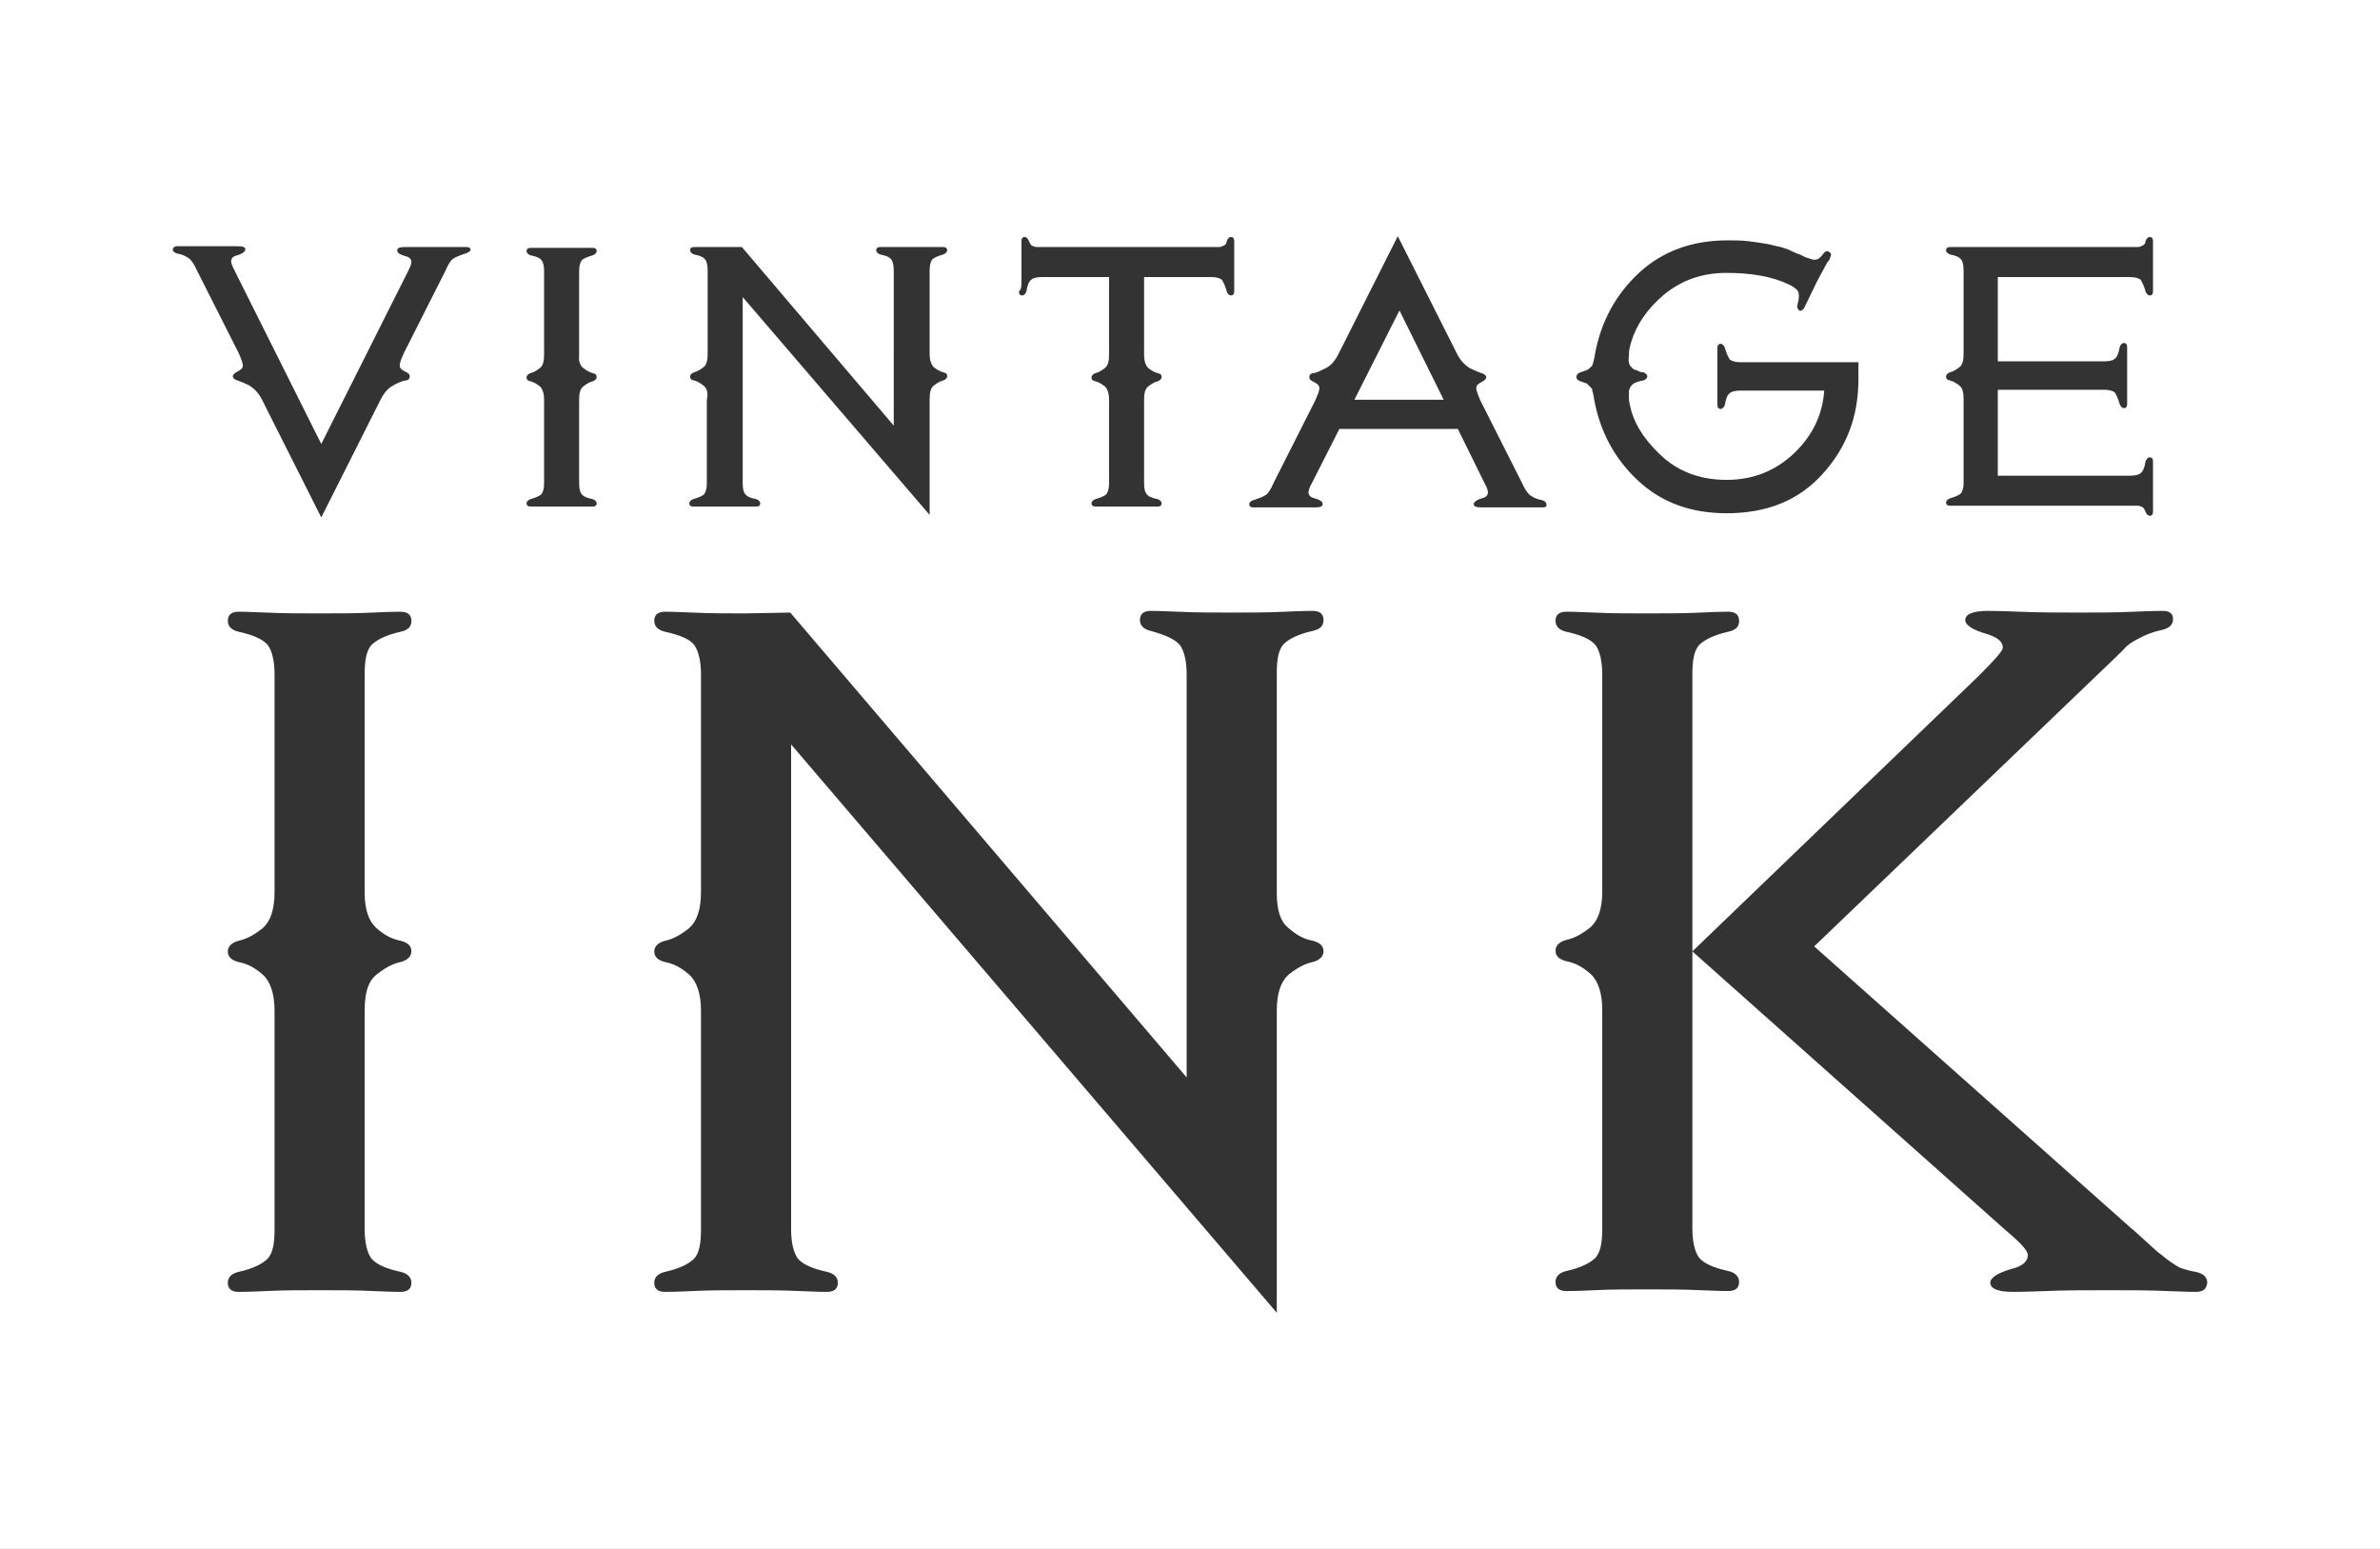 <?xml version="1.0" encoding="utf-8"?>
<!-- Generator: Adobe Illustrator 27.3.0, SVG Export Plug-In . SVG Version: 6.00 Build 0)  -->
<svg version="1.1" id="Layer_1" xmlns="http://www.w3.org/2000/svg" xmlns:xlink="http://www.w3.org/1999/xlink" x="0px" y="0px"
	 viewBox="0 0 285.2 185.6" style="enable-background:new 0 0 285.2 185.6;" xml:space="preserve">
<rect x="0" y="0" width="285.2" height="185.6" fill="#333333" stroke="none"/>
<style type="text/css">
	.st0{fill:#FFFFFF;}
</style>
<g>
	<polygon class="st0" points="162.3,47.9 173,47.9 167.7,37.2 	"/>
	<path class="st0" d="M0,0v185.6h285.2V0H0z M234.8,46.2c-0.4-0.3-0.7-0.5-1.1-0.6c-0.4-0.1-0.5-0.2-0.5-0.5c0-0.2,0.2-0.4,0.5-0.5
		c0.4-0.1,0.7-0.3,1.1-0.6c0.4-0.3,0.5-0.9,0.5-1.6v-10c0-0.6-0.1-1.1-0.3-1.3c-0.2-0.3-0.7-0.5-1.3-0.6c-0.3-0.1-0.5-0.3-0.5-0.5
		c0-0.3,0.2-0.4,0.5-0.4c0.1,0,0.5,0,1.2,0c0.8,0,1.6,0,2.5,0h17.8c0.5,0,0.8,0,1,0c0.2,0,0.4-0.1,0.6-0.2c0.2-0.1,0.3-0.3,0.3-0.5
		c0.1-0.3,0.3-0.5,0.5-0.5c0.3,0,0.4,0.2,0.4,0.5c0,0.1,0,0.5,0,1.2c0,0.7,0,1.3,0,1.8c0,0.6,0,1.2,0,1.8c0,0.7,0,1,0,1.2
		c0,0.3-0.1,0.5-0.4,0.5c-0.2,0-0.4-0.2-0.5-0.5c-0.2-0.7-0.4-1.1-0.6-1.4c-0.3-0.2-0.7-0.3-1.3-0.3h-15.8v10.1h12.7
		c0.6,0,1.1-0.1,1.3-0.3c0.3-0.2,0.5-0.7,0.6-1.4c0.1-0.3,0.3-0.5,0.5-0.5c0.3,0,0.4,0.2,0.4,0.5c0,0.1,0,0.5,0,1.2
		c0,0.7,0,1.5,0,2.2c0,0.8,0,1.5,0,2.2c0,0.7,0,1.1,0,1.2c0,0.3-0.1,0.5-0.4,0.5c-0.2,0-0.4-0.2-0.5-0.5c-0.2-0.7-0.4-1.1-0.6-1.4
		c-0.3-0.2-0.7-0.3-1.3-0.3h-12.7v10.3h15.8c0.6,0,1.1-0.1,1.3-0.3c0.3-0.2,0.5-0.7,0.6-1.4c0.1-0.3,0.3-0.5,0.5-0.5
		c0.3,0,0.4,0.2,0.4,0.5c0,0.1,0,0.5,0,1.2c0,0.7,0,1.3,0,1.8c0,0.6,0,1.2,0,1.8c0,0.7,0,1,0,1.2c0,0.3-0.1,0.5-0.4,0.5
		c-0.2,0-0.4-0.2-0.5-0.5c-0.1-0.2-0.2-0.4-0.3-0.5c-0.2-0.1-0.4-0.2-0.6-0.2c-0.2,0-0.5,0-1,0h-17.8c-0.9,0-1.7,0-2.5,0
		c-0.8,0-1.2,0-1.2,0c-0.3,0-0.5-0.1-0.5-0.4c0-0.2,0.2-0.4,0.5-0.5c0.7-0.2,1.1-0.4,1.3-0.6c0.2-0.3,0.3-0.7,0.3-1.3v-10
		C235.3,47.1,235.2,46.5,234.8,46.2z M189.4,44.6c0,0,0.1,0,0.3-0.1c0.1,0,0.2-0.1,0.3-0.1c0,0,0.1,0,0.2-0.1c0.1,0,0.2-0.1,0.2-0.1
		c0,0,0.1-0.1,0.2-0.2c0.1-0.1,0.2-0.2,0.2-0.2c0-0.1,0.1-0.2,0.1-0.3c0-0.1,0.1-0.3,0.1-0.4c0-0.1,0.1-0.3,0.1-0.5
		c0.7-4,2.5-7.3,5.3-9.9c2.8-2.6,6.4-3.9,10.6-3.9c0.9,0,1.7,0,2.5,0.1c0.8,0.1,1.5,0.2,2.1,0.3s1.2,0.3,1.8,0.4
		c0.6,0.2,1,0.3,1.3,0.5c0.3,0.1,0.6,0.3,1,0.4c0.4,0.2,0.6,0.3,0.6,0.3c0.6,0.2,1,0.4,1.3,0.3c0.3,0,0.6-0.3,0.9-0.7
		c0.2-0.3,0.5-0.4,0.7-0.2c0.2,0.1,0.3,0.3,0.1,0.7c0,0.1-0.1,0.3-0.3,0.5c-0.1,0.2-0.3,0.5-0.5,0.9c-0.2,0.4-0.5,0.9-0.8,1.5
		l-1.5,3.1c-0.2,0.3-0.4,0.4-0.6,0.3c-0.2-0.2-0.3-0.4-0.2-0.7c0.2-0.7,0.2-1.2,0.1-1.5c-0.1-0.3-0.5-0.6-1.1-0.9
		c-2.1-1-4.6-1.4-7.5-1.4c-3,0-5.4,0.9-7.5,2.6c-2,1.7-3.3,3.6-3.9,5.6c-0.2,0.6-0.3,1.1-0.3,1.5c0,0.4-0.1,0.8,0,1
		c0,0.2,0.1,0.4,0.3,0.6c0.2,0.2,0.3,0.3,0.4,0.3c0.1,0,0.3,0.1,0.5,0.2s0.4,0.1,0.5,0.1c0.3,0.1,0.5,0.3,0.5,0.5
		c0,0.2-0.2,0.4-0.5,0.5c-0.1,0-0.2,0-0.5,0.1c-0.2,0.1-0.4,0.1-0.5,0.2c-0.1,0-0.2,0.1-0.4,0.3c-0.2,0.2-0.2,0.4-0.3,0.6
		c0,0.2,0,0.6,0,1c0,0.4,0.2,1,0.3,1.5c0.6,2,1.9,3.8,3.9,5.6c2,1.7,4.5,2.6,7.5,2.6c3.2,0,5.9-1.1,8.1-3.2c2.2-2.1,3.4-4.6,3.6-7.5
		h-10c-0.6,0-1.1,0.1-1.3,0.3c-0.3,0.2-0.5,0.7-0.6,1.4c-0.1,0.3-0.3,0.5-0.5,0.5c-0.3,0-0.4-0.2-0.4-0.5c0-0.1,0-0.5,0-1.2
		c0-0.7,0-1.5,0-2.2c0-0.8,0-1.5,0-2.2c0-0.7,0-1.1,0-1.2c0-0.3,0.1-0.5,0.4-0.5c0.2,0,0.4,0.2,0.5,0.5c0.2,0.7,0.4,1.1,0.6,1.4
		c0.3,0.2,0.7,0.3,1.3,0.3h14.1v2c0,4.5-1.4,8.2-4.3,11.4s-6.7,4.7-11.5,4.7c-4.3,0-7.8-1.3-10.6-3.9c-2.8-2.6-4.6-5.9-5.3-9.9
		c0-0.2-0.1-0.4-0.1-0.6c-0.1-0.2-0.1-0.3-0.1-0.4c0-0.1-0.1-0.2-0.2-0.3c-0.1-0.1-0.2-0.2-0.2-0.2c0,0-0.1-0.1-0.2-0.2
		c-0.1-0.1-0.2-0.1-0.2-0.1c0,0-0.1,0-0.3-0.1c-0.2-0.1-0.3-0.1-0.3-0.1c-0.3-0.1-0.5-0.3-0.5-0.5C188.9,44.9,189.1,44.7,189.4,44.6
		z M122.4,33.7c0-0.7,0-1.3,0-1.8c0-0.6,0-1.2,0-1.8c0-0.7,0-1,0-1.2c0-0.3,0.1-0.5,0.4-0.5c0.2,0,0.4,0.2,0.5,0.5
		c0.1,0.2,0.2,0.4,0.3,0.5c0.2,0.1,0.4,0.2,0.6,0.2c0.2,0,0.5,0,1,0h19.9c0.5,0,0.8,0,1,0c0.2,0,0.4-0.1,0.6-0.2
		c0.2-0.1,0.3-0.3,0.3-0.5c0.1-0.3,0.3-0.5,0.5-0.5c0.3,0,0.4,0.2,0.4,0.5c0,0.1,0,0.5,0,1.2c0,0.7,0,1.3,0,1.8c0,0.6,0,1.2,0,1.8
		c0,0.7,0,1,0,1.2c0,0.3-0.1,0.5-0.4,0.5c-0.2,0-0.4-0.2-0.5-0.5c-0.2-0.7-0.4-1.1-0.6-1.4c-0.3-0.2-0.7-0.3-1.3-0.3h-8v9.3
		c0,0.8,0.2,1.3,0.5,1.6c0.4,0.3,0.7,0.5,1.1,0.6c0.4,0.1,0.5,0.2,0.5,0.5c0,0.2-0.2,0.4-0.5,0.5c-0.4,0.1-0.7,0.3-1.1,0.6
		c-0.4,0.3-0.5,0.9-0.5,1.6v10c0,0.6,0.1,1.1,0.3,1.3c0.2,0.3,0.7,0.5,1.3,0.6c0.3,0.1,0.5,0.3,0.5,0.5c0,0.3-0.2,0.4-0.5,0.4
		c-0.1,0-0.5,0-1.2,0c-0.8,0-1.6,0-2.5,0c-0.9,0-1.7,0-2.5,0c-0.8,0-1.2,0-1.2,0c-0.3,0-0.5-0.1-0.5-0.4c0-0.2,0.2-0.4,0.5-0.5
		c0.7-0.2,1.1-0.4,1.3-0.6c0.2-0.3,0.3-0.7,0.3-1.3v-10c0-0.8-0.2-1.3-0.5-1.6c-0.4-0.3-0.7-0.5-1.1-0.6c-0.4-0.1-0.5-0.2-0.5-0.5
		c0-0.2,0.2-0.4,0.5-0.5c0.4-0.1,0.7-0.3,1.1-0.6c0.4-0.3,0.5-0.9,0.5-1.6v-9.3h-8c-0.6,0-1.1,0.1-1.3,0.3c-0.3,0.2-0.5,0.7-0.6,1.4
		c-0.1,0.3-0.3,0.5-0.5,0.5c-0.3,0-0.4-0.2-0.4-0.5C122.4,34.7,122.4,34.3,122.4,33.7z M84.3,46.2c-0.4-0.3-0.7-0.5-1.1-0.6
		c-0.4-0.1-0.5-0.2-0.5-0.5c0-0.2,0.2-0.4,0.5-0.5c0.4-0.1,0.7-0.3,1.1-0.6c0.4-0.3,0.5-0.9,0.5-1.6v-10c0-0.6-0.1-1.1-0.3-1.3
		c-0.2-0.3-0.7-0.5-1.3-0.6c-0.3-0.1-0.5-0.3-0.5-0.5c0-0.3,0.2-0.4,0.5-0.4c0.1,0,0.5,0,1.2,0c0.8,0,1.6,0,2.5,0l2,0l18.2,21.4
		V32.4c0-0.6-0.1-1.1-0.3-1.3c-0.2-0.3-0.7-0.5-1.3-0.6c-0.3-0.1-0.5-0.3-0.5-0.5c0-0.3,0.2-0.4,0.5-0.4c0.1,0,0.5,0,1.3,0
		c0.8,0,1.6,0,2.5,0c0.9,0,1.7,0,2.5,0c0.8,0,1.2,0,1.2,0c0.3,0,0.5,0.1,0.5,0.4c0,0.2-0.2,0.4-0.5,0.5c-0.7,0.2-1.1,0.4-1.3,0.6
		c-0.2,0.3-0.3,0.7-0.3,1.3v10c0,0.8,0.2,1.3,0.5,1.6c0.4,0.3,0.7,0.5,1.1,0.6c0.4,0.1,0.5,0.2,0.5,0.5c0,0.2-0.2,0.4-0.5,0.5
		c-0.4,0.1-0.7,0.3-1.1,0.6c-0.4,0.3-0.5,0.9-0.5,1.6v13.9L89,35.6v22.3c0,0.6,0.1,1.1,0.3,1.3c0.2,0.3,0.7,0.5,1.3,0.6
		c0.3,0.1,0.5,0.3,0.5,0.5c0,0.3-0.2,0.4-0.5,0.4c-0.1,0-0.5,0-1.3,0c-0.8,0-1.6,0-2.5,0c-0.9,0-1.7,0-2.5,0c-0.8,0-1.2,0-1.2,0
		c-0.3,0-0.5-0.1-0.5-0.4c0-0.2,0.2-0.4,0.5-0.5c0.7-0.2,1.1-0.4,1.3-0.6c0.2-0.3,0.3-0.7,0.3-1.3v-10
		C84.9,47.1,84.7,46.5,84.3,46.2z M45.1,111.2c0.9,0.8,1.8,1.3,2.8,1.5c0.9,0.2,1.4,0.6,1.4,1.3c0,0.6-0.5,1.1-1.4,1.3
		s-1.8,0.7-2.8,1.5s-1.4,2.2-1.4,4.3v26.2c0,1.6,0.3,2.8,0.8,3.5c0.6,0.7,1.7,1.2,3.5,1.6c0.9,0.2,1.3,0.7,1.3,1.3
		c0,0.7-0.4,1.1-1.3,1.1c-0.2,0-1.2,0-3.3-0.1c-2-0.1-4.1-0.1-6.4-0.1c-2.3,0-4.4,0-6.4,0.1c-2,0.1-3.1,0.1-3.3,0.1
		c-0.9,0-1.3-0.4-1.3-1.1c0-0.6,0.4-1.1,1.3-1.3c1.8-0.4,2.9-1,3.5-1.6c0.6-0.7,0.8-1.8,0.8-3.5v-26.2c0-2-0.5-3.5-1.4-4.3
		s-1.8-1.3-2.8-1.5c-0.9-0.2-1.4-0.6-1.4-1.3c0-0.6,0.5-1.1,1.4-1.3c0.9-0.2,1.8-0.7,2.8-1.5c0.9-0.8,1.4-2.2,1.4-4.3V80.8
		c0-1.6-0.3-2.8-0.8-3.5c-0.6-0.7-1.7-1.2-3.5-1.6c-0.9-0.2-1.3-0.7-1.3-1.3c0-0.7,0.4-1.1,1.3-1.1c0.2,0,1.2,0,3.3,0.1
		c2,0.1,4.1,0.1,6.4,0.1c2.3,0,4.4,0,6.4-0.1c2-0.1,3.1-0.1,3.3-0.1c0.9,0,1.3,0.4,1.3,1.1c0,0.7-0.4,1.1-1.3,1.3
		c-1.8,0.4-2.9,1-3.5,1.6c-0.6,0.7-0.8,1.8-0.8,3.5V107C43.7,109,44.2,110.4,45.1,111.2z M55.7,30.4c-0.6,0.2-1.1,0.4-1.4,0.6
		c-0.3,0.2-0.6,0.7-0.9,1.4l-5,9.9c-0.3,0.7-0.5,1.1-0.5,1.5c0,0.3,0.2,0.5,0.6,0.7c0.4,0.2,0.6,0.3,0.6,0.6c0,0.3-0.2,0.5-0.6,0.5
		c-0.4,0.1-0.9,0.3-1.4,0.6c-0.6,0.3-1.1,0.9-1.5,1.7l-7.1,14.1l-7.1-14.1c-0.4-0.8-0.9-1.3-1.5-1.7c-0.6-0.3-1.1-0.5-1.4-0.6
		c-0.4-0.1-0.6-0.3-0.6-0.5c0-0.2,0.2-0.4,0.6-0.6c0.4-0.2,0.6-0.4,0.6-0.7c0-0.3-0.2-0.8-0.5-1.5l-5-9.9c-0.3-0.7-0.6-1.1-0.9-1.4
		c-0.3-0.2-0.7-0.5-1.4-0.6c-0.4-0.1-0.6-0.3-0.6-0.5c0-0.2,0.2-0.4,0.5-0.4c0.1,0,0.5,0,1.2,0c0.8,0,1.6,0,2.4,0c0.9,0,1.7,0,2.4,0
		c0.7,0,1.1,0,1.2,0c0.7,0,1,0.1,1,0.4c0,0.2-0.3,0.5-1,0.7c-0.5,0.1-0.7,0.4-0.7,0.7c0,0.2,0.1,0.5,0.4,1.1l10.4,20.8l10.4-20.7
		c0.3-0.6,0.4-0.9,0.4-1.1c0-0.3-0.2-0.6-0.7-0.7c-0.7-0.2-1-0.4-1-0.7c0-0.3,0.3-0.4,1-0.4c0.1,0,0.4,0,1.2,0c0.7,0,1.5,0,2.4,0
		c0.8,0,1.6,0,2.4,0c0.8,0,1.2,0,1.3,0c0.3,0,0.5,0.1,0.5,0.4C56.3,30.1,56.1,30.3,55.7,30.4z M69.9,44.1c0.4,0.3,0.7,0.5,1.1,0.6
		c0.4,0.1,0.5,0.2,0.5,0.5c0,0.2-0.2,0.4-0.5,0.5c-0.4,0.1-0.7,0.3-1.1,0.6c-0.4,0.3-0.5,0.9-0.5,1.6v10c0,0.6,0.1,1.1,0.3,1.3
		c0.2,0.3,0.7,0.5,1.3,0.6c0.3,0.1,0.5,0.3,0.5,0.5c0,0.3-0.2,0.4-0.5,0.4c-0.1,0-0.5,0-1.2,0c-0.8,0-1.6,0-2.5,0
		c-0.9,0-1.7,0-2.5,0c-0.8,0-1.2,0-1.2,0c-0.3,0-0.5-0.1-0.5-0.4c0-0.2,0.2-0.4,0.5-0.5c0.7-0.2,1.1-0.4,1.3-0.6
		c0.2-0.3,0.3-0.7,0.3-1.3v-10c0-0.8-0.2-1.3-0.5-1.6c-0.4-0.3-0.7-0.5-1.1-0.6c-0.4-0.1-0.5-0.2-0.5-0.5c0-0.2,0.2-0.4,0.5-0.5
		c0.4-0.1,0.7-0.3,1.1-0.6c0.4-0.3,0.5-0.9,0.5-1.6v-10c0-0.6-0.1-1.1-0.3-1.3c-0.2-0.3-0.7-0.5-1.3-0.6c-0.3-0.1-0.5-0.3-0.5-0.5
		c0-0.3,0.2-0.4,0.5-0.4c0.1,0,0.5,0,1.2,0c0.8,0,1.6,0,2.5,0c0.9,0,1.7,0,2.5,0c0.8,0,1.2,0,1.2,0c0.3,0,0.5,0.1,0.5,0.4
		c0,0.2-0.2,0.4-0.5,0.5c-0.7,0.2-1.1,0.4-1.3,0.6c-0.2,0.3-0.3,0.7-0.3,1.3v10C69.3,43.2,69.5,43.8,69.9,44.1z M154.4,111.2
		c0.9,0.8,1.8,1.3,2.8,1.5c0.9,0.2,1.4,0.6,1.4,1.3c0,0.6-0.5,1.1-1.4,1.3c-0.9,0.2-1.8,0.7-2.8,1.5c-0.9,0.8-1.4,2.2-1.4,4.3v36.2
		L94.8,89.2v58.1c0,1.6,0.3,2.8,0.8,3.5c0.6,0.7,1.7,1.2,3.5,1.6c0.9,0.2,1.3,0.7,1.3,1.3c0,0.7-0.4,1.1-1.3,1.1
		c-0.2,0-1.2,0-3.3-0.1c-2-0.1-4.1-0.1-6.4-0.1s-4.4,0-6.4,0.1c-2,0.1-3.1,0.1-3.3,0.1c-0.9,0-1.3-0.4-1.3-1.1
		c0-0.6,0.4-1.1,1.3-1.3c1.8-0.4,2.9-1,3.5-1.6c0.6-0.7,0.8-1.8,0.8-3.5v-26.2c0-2-0.5-3.5-1.4-4.3c-0.9-0.8-1.8-1.3-2.8-1.5
		c-0.9-0.2-1.4-0.6-1.4-1.3c0-0.6,0.5-1.1,1.4-1.3c0.9-0.2,1.8-0.7,2.8-1.5c0.9-0.8,1.4-2.2,1.4-4.3V80.8c0-1.6-0.3-2.8-0.8-3.5
		s-1.7-1.2-3.5-1.6c-0.9-0.2-1.3-0.7-1.3-1.3c0-0.7,0.4-1.1,1.3-1.1c0.2,0,1.2,0,3.3,0.1c2,0.1,4.1,0.1,6.4,0.1l5.3-0.1l47.5,55.7
		V80.8c0-1.6-0.3-2.8-0.8-3.5c-0.6-0.7-1.7-1.2-3.5-1.7c-0.9-0.2-1.3-0.7-1.3-1.3c0-0.7,0.4-1.1,1.3-1.1c0.2,0,1.2,0,3.3,0.1
		c2,0.1,4.1,0.1,6.4,0.1c2.2,0,4.4,0,6.4-0.1c2-0.1,3.1-0.1,3.3-0.1c0.9,0,1.3,0.4,1.3,1.1c0,0.7-0.4,1.1-1.3,1.3
		c-1.8,0.4-2.9,1-3.5,1.6c-0.6,0.7-0.8,1.8-0.8,3.5V107C153,109,153.4,110.4,154.4,111.2z M184.9,60.8c-0.1,0-0.5,0-1.3,0
		c-0.8,0-1.6,0-2.4,0c-0.9,0-1.7,0-2.4,0c-0.7,0-1.1,0-1.2,0c-0.7,0-1-0.1-1-0.4c0-0.2,0.3-0.5,1-0.7c0.5-0.1,0.7-0.4,0.7-0.7
		c0-0.2-0.1-0.6-0.4-1.1l-3.2-6.5h-14.2l-3.3,6.5c-0.3,0.5-0.4,0.9-0.4,1.1c0,0.3,0.2,0.6,0.7,0.7c0.7,0.2,1,0.4,1,0.7
		c0,0.3-0.3,0.4-1,0.4c-0.1,0-0.5,0-1.2,0c-0.7,0-1.5,0-2.4,0c-0.8,0-1.6,0-2.4,0c-0.8,0-1.2,0-1.3,0c-0.3,0-0.5-0.1-0.5-0.4
		c0-0.2,0.2-0.4,0.6-0.5c0.6-0.2,1.1-0.4,1.4-0.6c0.3-0.2,0.6-0.7,0.9-1.4l5-9.9c0.3-0.7,0.5-1.1,0.5-1.5c0-0.3-0.2-0.5-0.6-0.7
		c-0.4-0.2-0.6-0.3-0.6-0.6c0-0.3,0.2-0.5,0.6-0.5c0.4-0.1,0.8-0.3,1.4-0.6c0.6-0.3,1.1-0.9,1.5-1.7l7.1-14.1l7.1,14.1
		c0.4,0.8,0.9,1.3,1.5,1.7c0.6,0.3,1.1,0.5,1.4,0.6c0.4,0.1,0.6,0.3,0.6,0.5c0,0.2-0.2,0.4-0.6,0.6c-0.4,0.2-0.6,0.4-0.6,0.7
		c0,0.3,0.2,0.8,0.5,1.5l5,9.9c0.3,0.7,0.6,1.1,0.9,1.4c0.3,0.2,0.7,0.5,1.4,0.6c0.4,0.1,0.6,0.3,0.6,0.5
		C185.4,60.7,185.2,60.8,184.9,60.8z M263.1,154.8c-0.1,0-1.2,0-3.4-0.1c-2.2-0.1-4.6-0.1-7.3-0.1c-2.4,0-4.9,0-7.3,0.1
		c-2.5,0.1-3.8,0.1-3.9,0.1c-1.8,0-2.7-0.4-2.7-1.1c0-0.6,0.9-1.2,2.7-1.7c1.2-0.3,1.8-0.9,1.8-1.6c0-0.6-1-1.6-2.9-3.2L202.8,114
		v33.2c0,1.6,0.3,2.8,0.8,3.5c0.6,0.7,1.7,1.2,3.5,1.6c0.9,0.2,1.3,0.7,1.3,1.3c0,0.7-0.4,1.1-1.3,1.1c-0.2,0-1.2,0-3.3-0.1
		c-2-0.1-4.1-0.1-6.4-0.1c-2.3,0-4.4,0-6.4,0.1c-2,0.1-3.1,0.1-3.3,0.1c-0.9,0-1.3-0.4-1.3-1.1c0-0.6,0.4-1.1,1.3-1.3
		c1.8-0.4,2.9-1,3.5-1.6c0.6-0.7,0.8-1.8,0.8-3.5v-26.2c0-2-0.5-3.5-1.4-4.3s-1.8-1.3-2.8-1.5c-0.9-0.2-1.4-0.6-1.4-1.3
		c0-0.6,0.5-1.1,1.4-1.3c0.9-0.2,1.8-0.7,2.8-1.5c0.9-0.8,1.4-2.2,1.4-4.3V80.8c0-1.6-0.3-2.8-0.8-3.5c-0.6-0.7-1.7-1.2-3.5-1.6
		c-0.9-0.2-1.3-0.7-1.3-1.3c0-0.7,0.4-1.1,1.3-1.1c0.2,0,1.2,0,3.3,0.1c2,0.1,4.1,0.1,6.4,0.1c2.3,0,4.4,0,6.4-0.1
		c2-0.1,3.1-0.1,3.3-0.1c0.9,0,1.3,0.4,1.3,1.1c0,0.7-0.4,1.1-1.3,1.3c-1.8,0.4-2.9,1-3.5,1.6c-0.6,0.7-0.8,1.8-0.8,3.5V114
		L237.1,81c1.9-1.9,2.9-3,2.9-3.4c0-0.7-0.6-1.2-1.8-1.6c-1.8-0.5-2.7-1.1-2.7-1.7c0-0.7,0.9-1.1,2.7-1.1c0.2,0,1.4,0,3.8,0.1
		c2.4,0.1,4.8,0.1,7.2,0.1c2.2,0,4.4,0,6.5-0.1c2.1-0.1,3.2-0.1,3.4-0.1c0.9,0,1.3,0.3,1.3,1c0,0.7-0.5,1.1-1.4,1.3
		c-1,0.2-2,0.6-2.7,1c-0.8,0.4-1.4,0.8-1.8,1.3c-0.4,0.4-1.4,1.4-3,2.9l-34.1,32.7l37.9,33.7c0.4,0.3,1,0.9,1.8,1.6
		c0.9,0.8,1.4,1.3,1.7,1.5c0.3,0.2,0.7,0.6,1.3,1c0.6,0.4,1,0.7,1.4,0.8s0.9,0.3,1.6,0.4c1,0.2,1.4,0.7,1.4,1.3
		C264.4,154.5,264,154.8,263.1,154.8z"/>
</g>
</svg>
